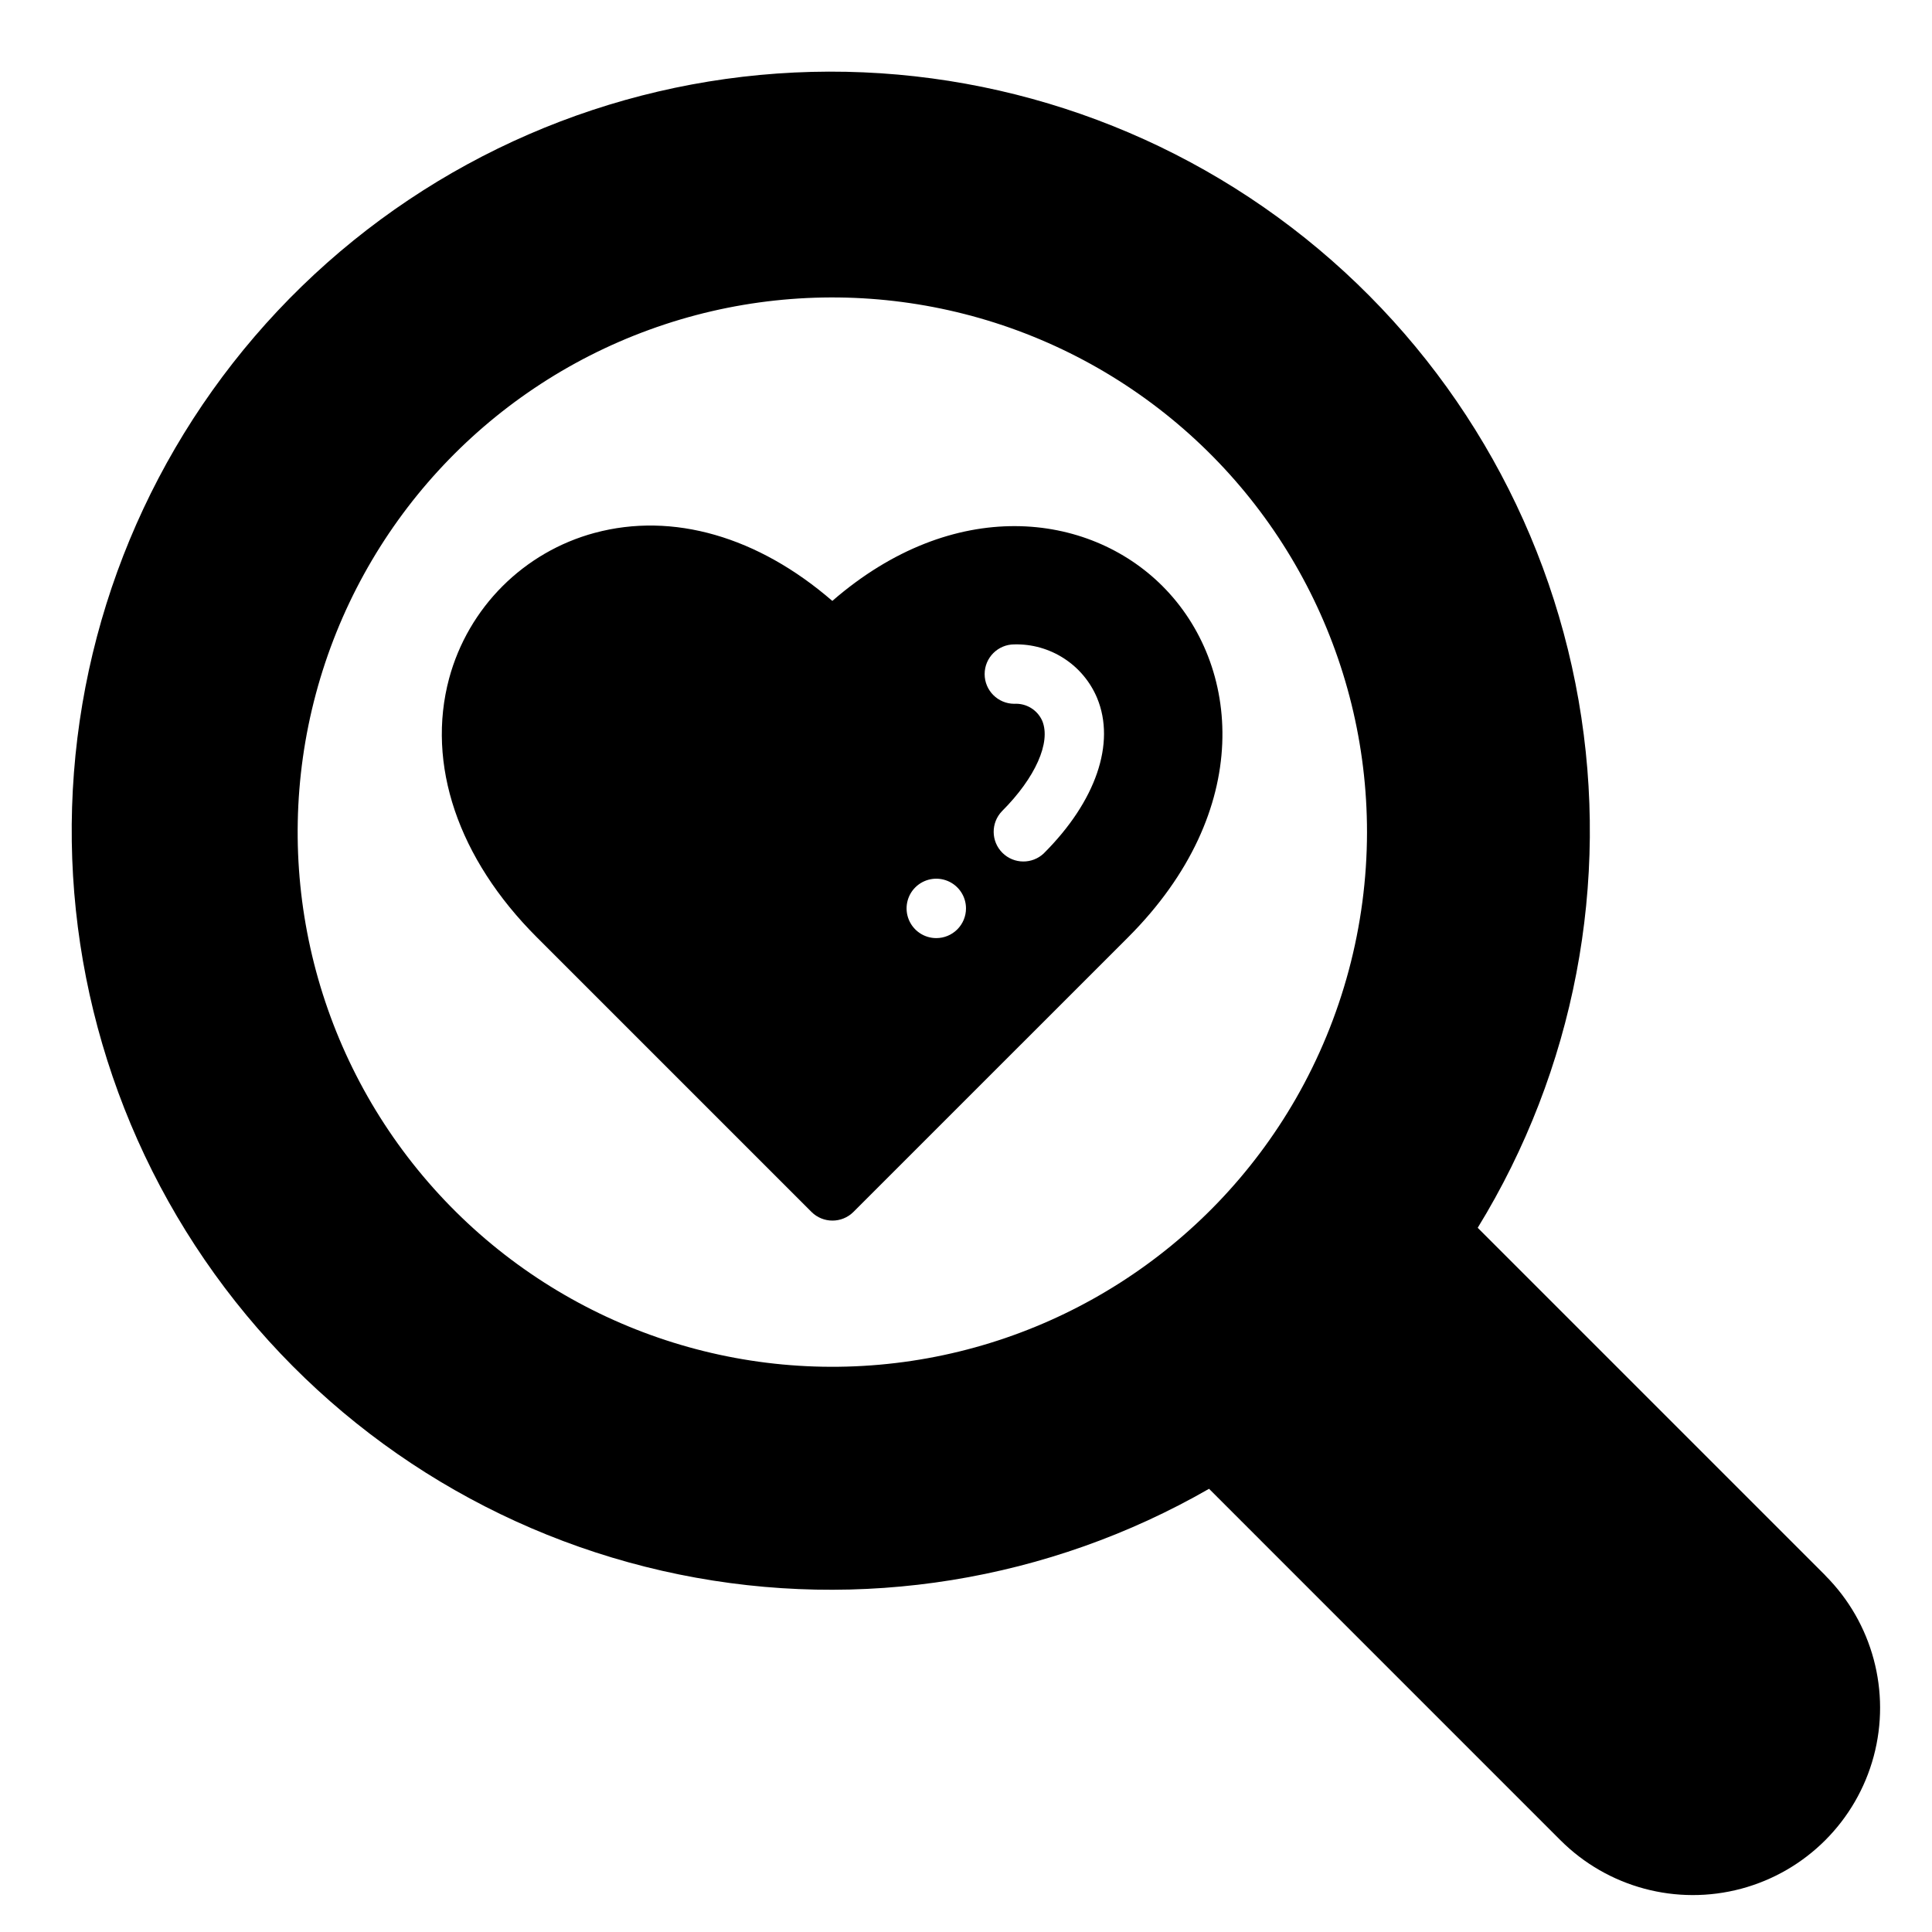 <?xml version="1.0" encoding="UTF-8"?>
<!-- Uploaded to: SVG Repo, www.svgrepo.com, Generator: SVG Repo Mixer Tools -->
<svg fill="#000000" width="800px" height="800px" version="1.1" viewBox="144 144 512 512" xmlns="http://www.w3.org/2000/svg">
 <g>
  <path d="m452.06 299.31c-19.68-19.68-55.324-23.984-87.488 3.938-19.68-17.035-42.273-23.617-62.977-18.027v-0.004c-18.805 5.078-33.496 19.77-38.574 38.574-6.094 22.734 2.363 47.727 23.223 68.574l72.801 72.801c3.074 3.07 8.059 3.07 11.133 0l72.809-72.801c33.496-33.543 29.93-72.203 9.074-93.055zm-59.938 93.297c-3.184 0-6.055-1.918-7.269-4.859-1.219-2.941-0.547-6.328 1.703-8.578 2.254-2.25 5.641-2.926 8.582-1.707s4.859 4.09 4.859 7.273c0 2.09-0.832 4.09-2.309 5.566-1.477 1.477-3.477 2.305-5.566 2.305zm28.551-22.516 0.004 0.004c-3.09 2.981-8 2.941-11.035-0.098-3.039-3.035-3.082-7.945-0.098-11.035 8.832-8.84 13.02-18.23 10.66-23.938-1.285-2.898-4.231-4.695-7.394-4.512-4.348 0-7.871-3.523-7.871-7.871s3.523-7.871 7.871-7.871c4.664-0.113 9.254 1.184 13.168 3.723 3.914 2.535 6.973 6.195 8.773 10.5 4.949 11.965-0.316 27.34-14.074 41.094z"/>
  <path d="m627.71 561.48-92.102-92.102c25.645-41.777 35.148-91.48 26.734-139.77-8.418-48.293-34.18-91.848-72.445-122.49-38.266-30.637-86.402-46.25-135.36-43.902-48.965 2.348-95.387 22.496-130.55 56.652-35.156 34.16-56.633 79.98-60.391 128.86-3.758 48.875 10.461 97.441 39.984 136.57 29.523 39.133 72.32 66.137 120.35 75.941 48.031 9.805 97.984 1.738 140.48-22.691l93.125 93.133h0.004c12.535 12.535 30.805 17.43 47.926 12.844 17.125-4.59 30.496-17.965 35.086-35.086 4.59-17.125-0.309-35.395-12.844-47.93zm-140.33-126.27c-23.07 40.078-64.25 66.375-110.31 70.453-46.066 4.078-91.223-14.582-120.97-49.988-29.75-35.402-40.352-83.098-28.402-127.77 11.949-44.672 44.949-80.707 88.402-96.527 43.453-15.824 91.895-9.445 129.77 17.086 37.875 26.531 60.426 69.875 60.402 116.12-0.035 24.785-6.547 49.133-18.891 70.629z"/>
 </g>
</svg>